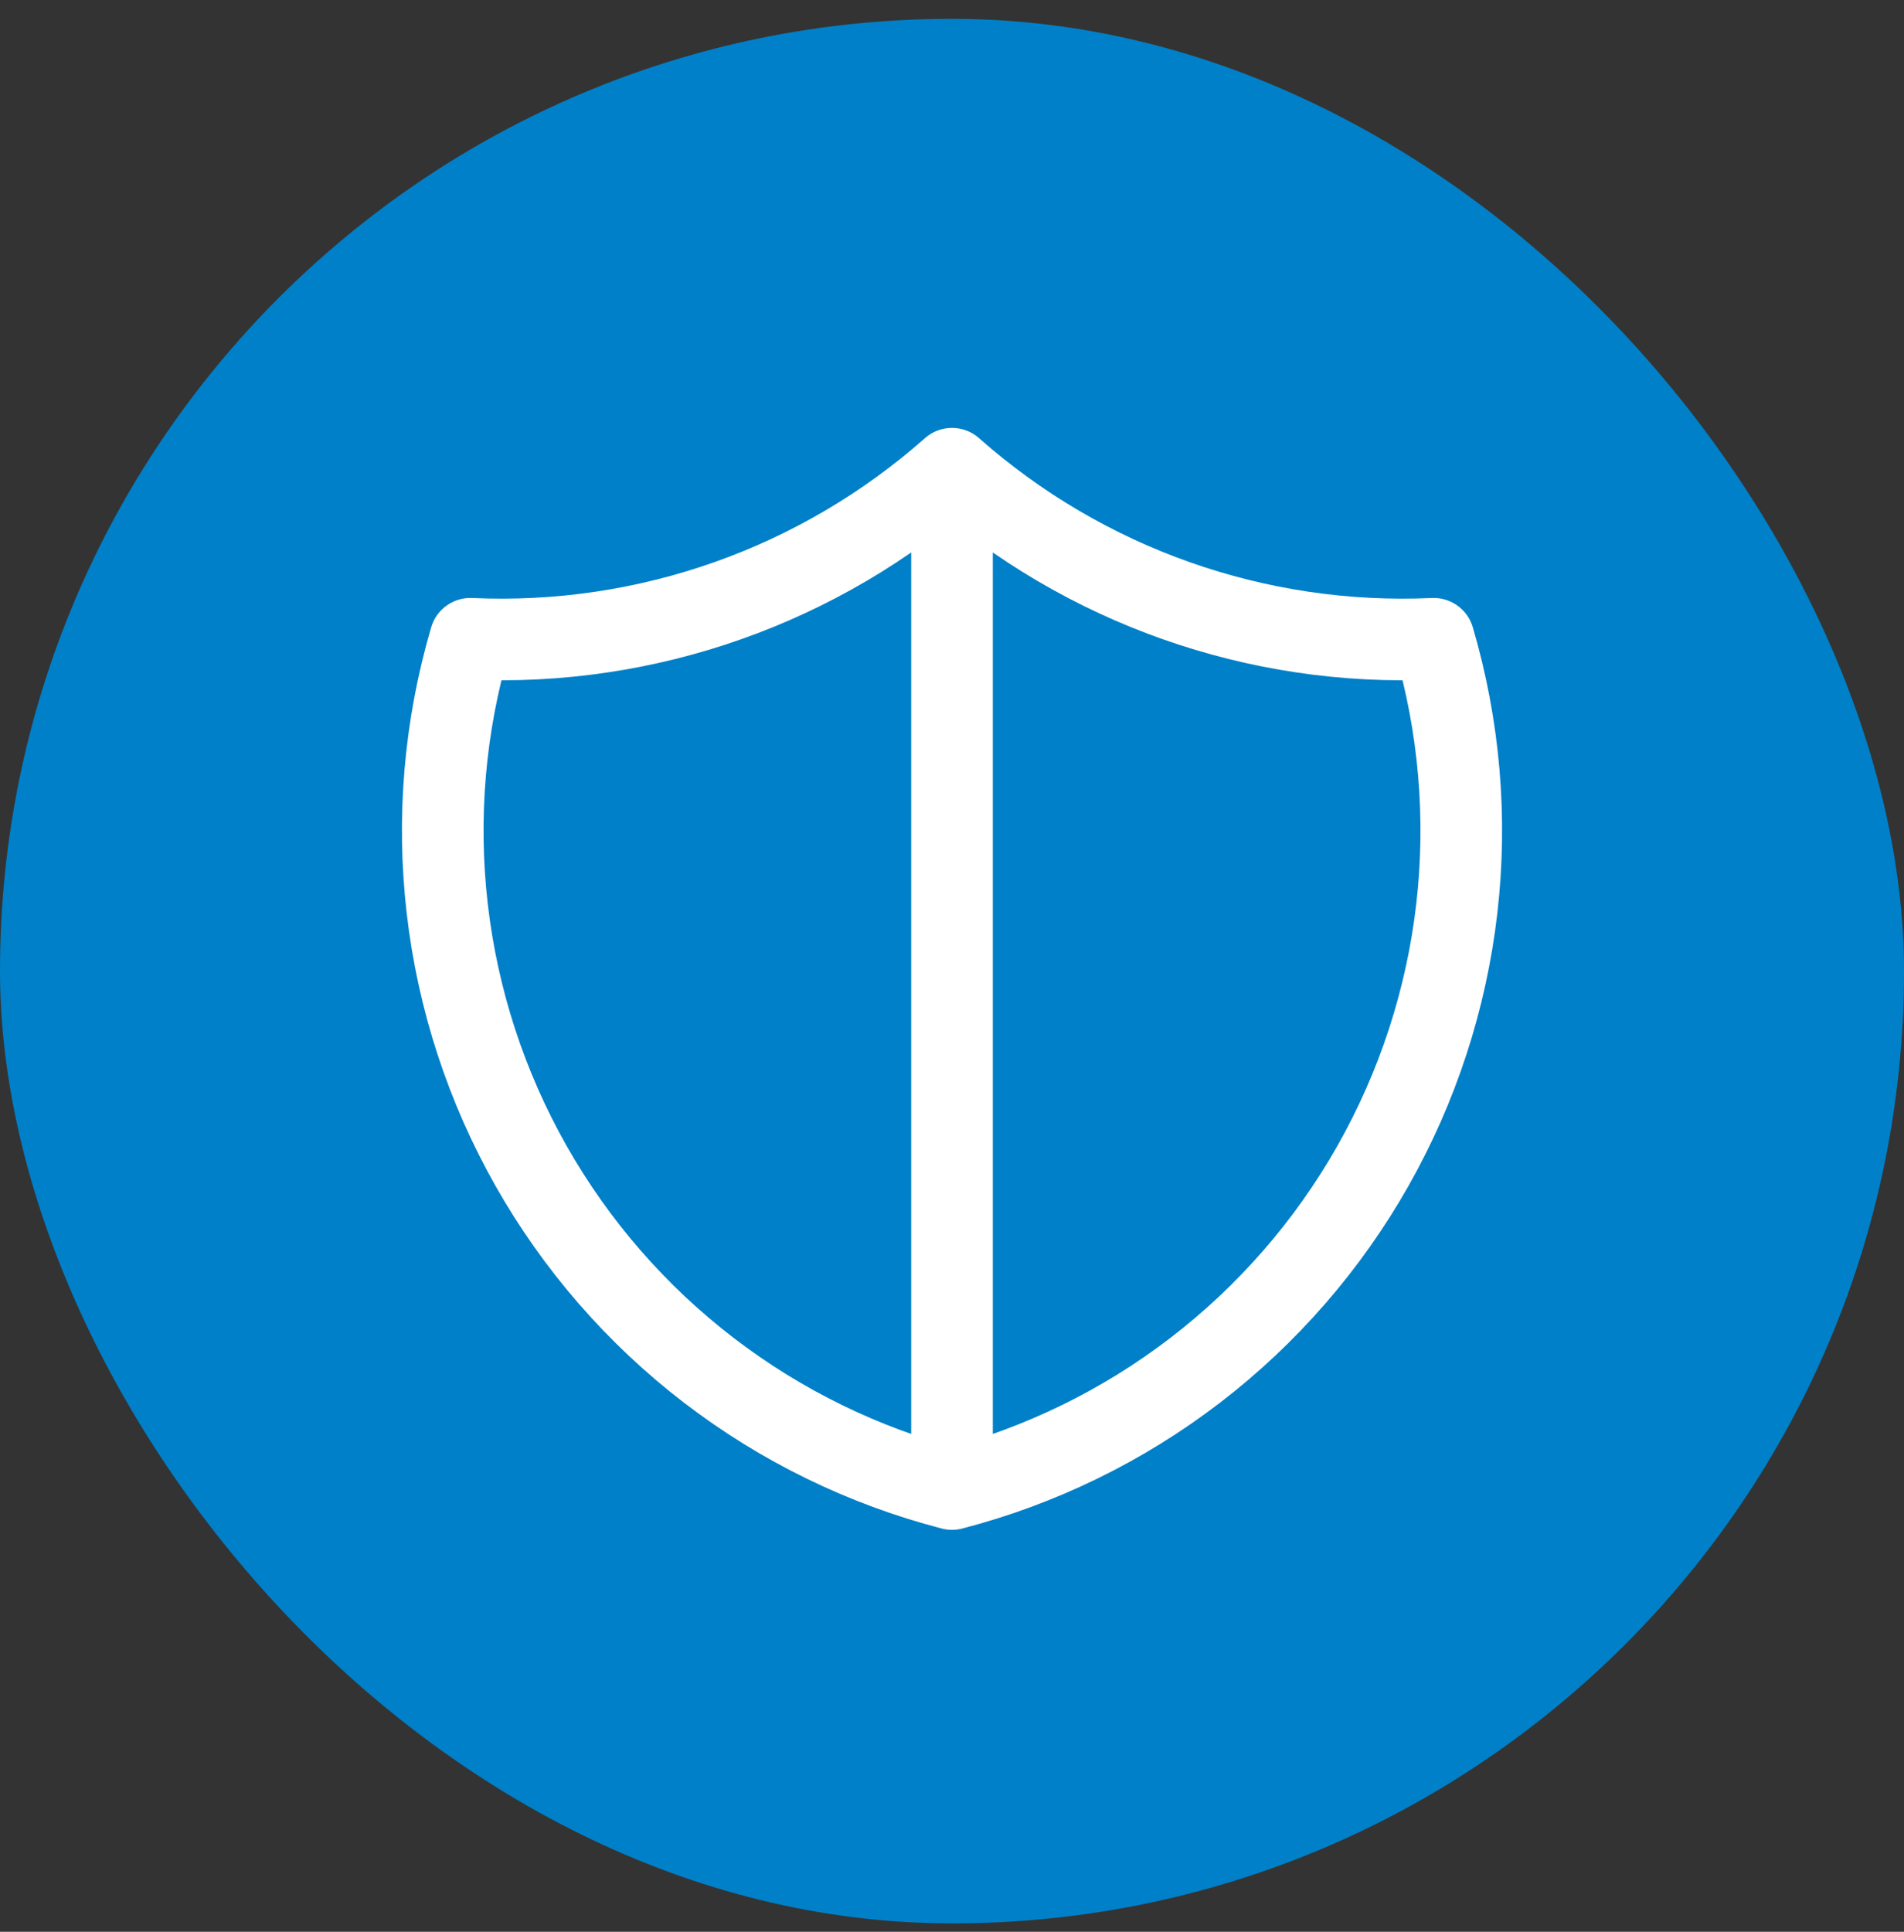 <?xml version="1.0" encoding="UTF-8"?> <svg xmlns="http://www.w3.org/2000/svg" width="70" height="71" viewBox="0 0 70 71" fill="none"><rect x="0" y="0" width="70" height="71" fill="#333333" stroke="none"/><rect y="0.692" width="70" height="70" rx="35" fill="#0080C8"></rect><path d="M35 17.227C39.866 21.533 46.218 23.775 52.708 23.477C53.653 26.692 53.943 30.064 53.559 33.392C53.175 36.721 52.126 39.938 50.474 42.854C48.822 45.769 46.601 48.322 43.943 50.362C41.285 52.402 38.243 53.886 35 54.727M35 17.227C30.134 21.533 23.782 23.775 17.292 23.477C16.347 26.692 16.058 30.064 16.442 33.392C16.825 36.721 17.874 39.938 19.526 42.854C21.178 45.769 23.399 48.322 26.057 50.362C28.716 52.402 31.757 53.886 35 54.727M35 17.227V54.727" stroke="white" stroke-width="3" stroke-linecap="round" stroke-linejoin="round"></path></svg> 